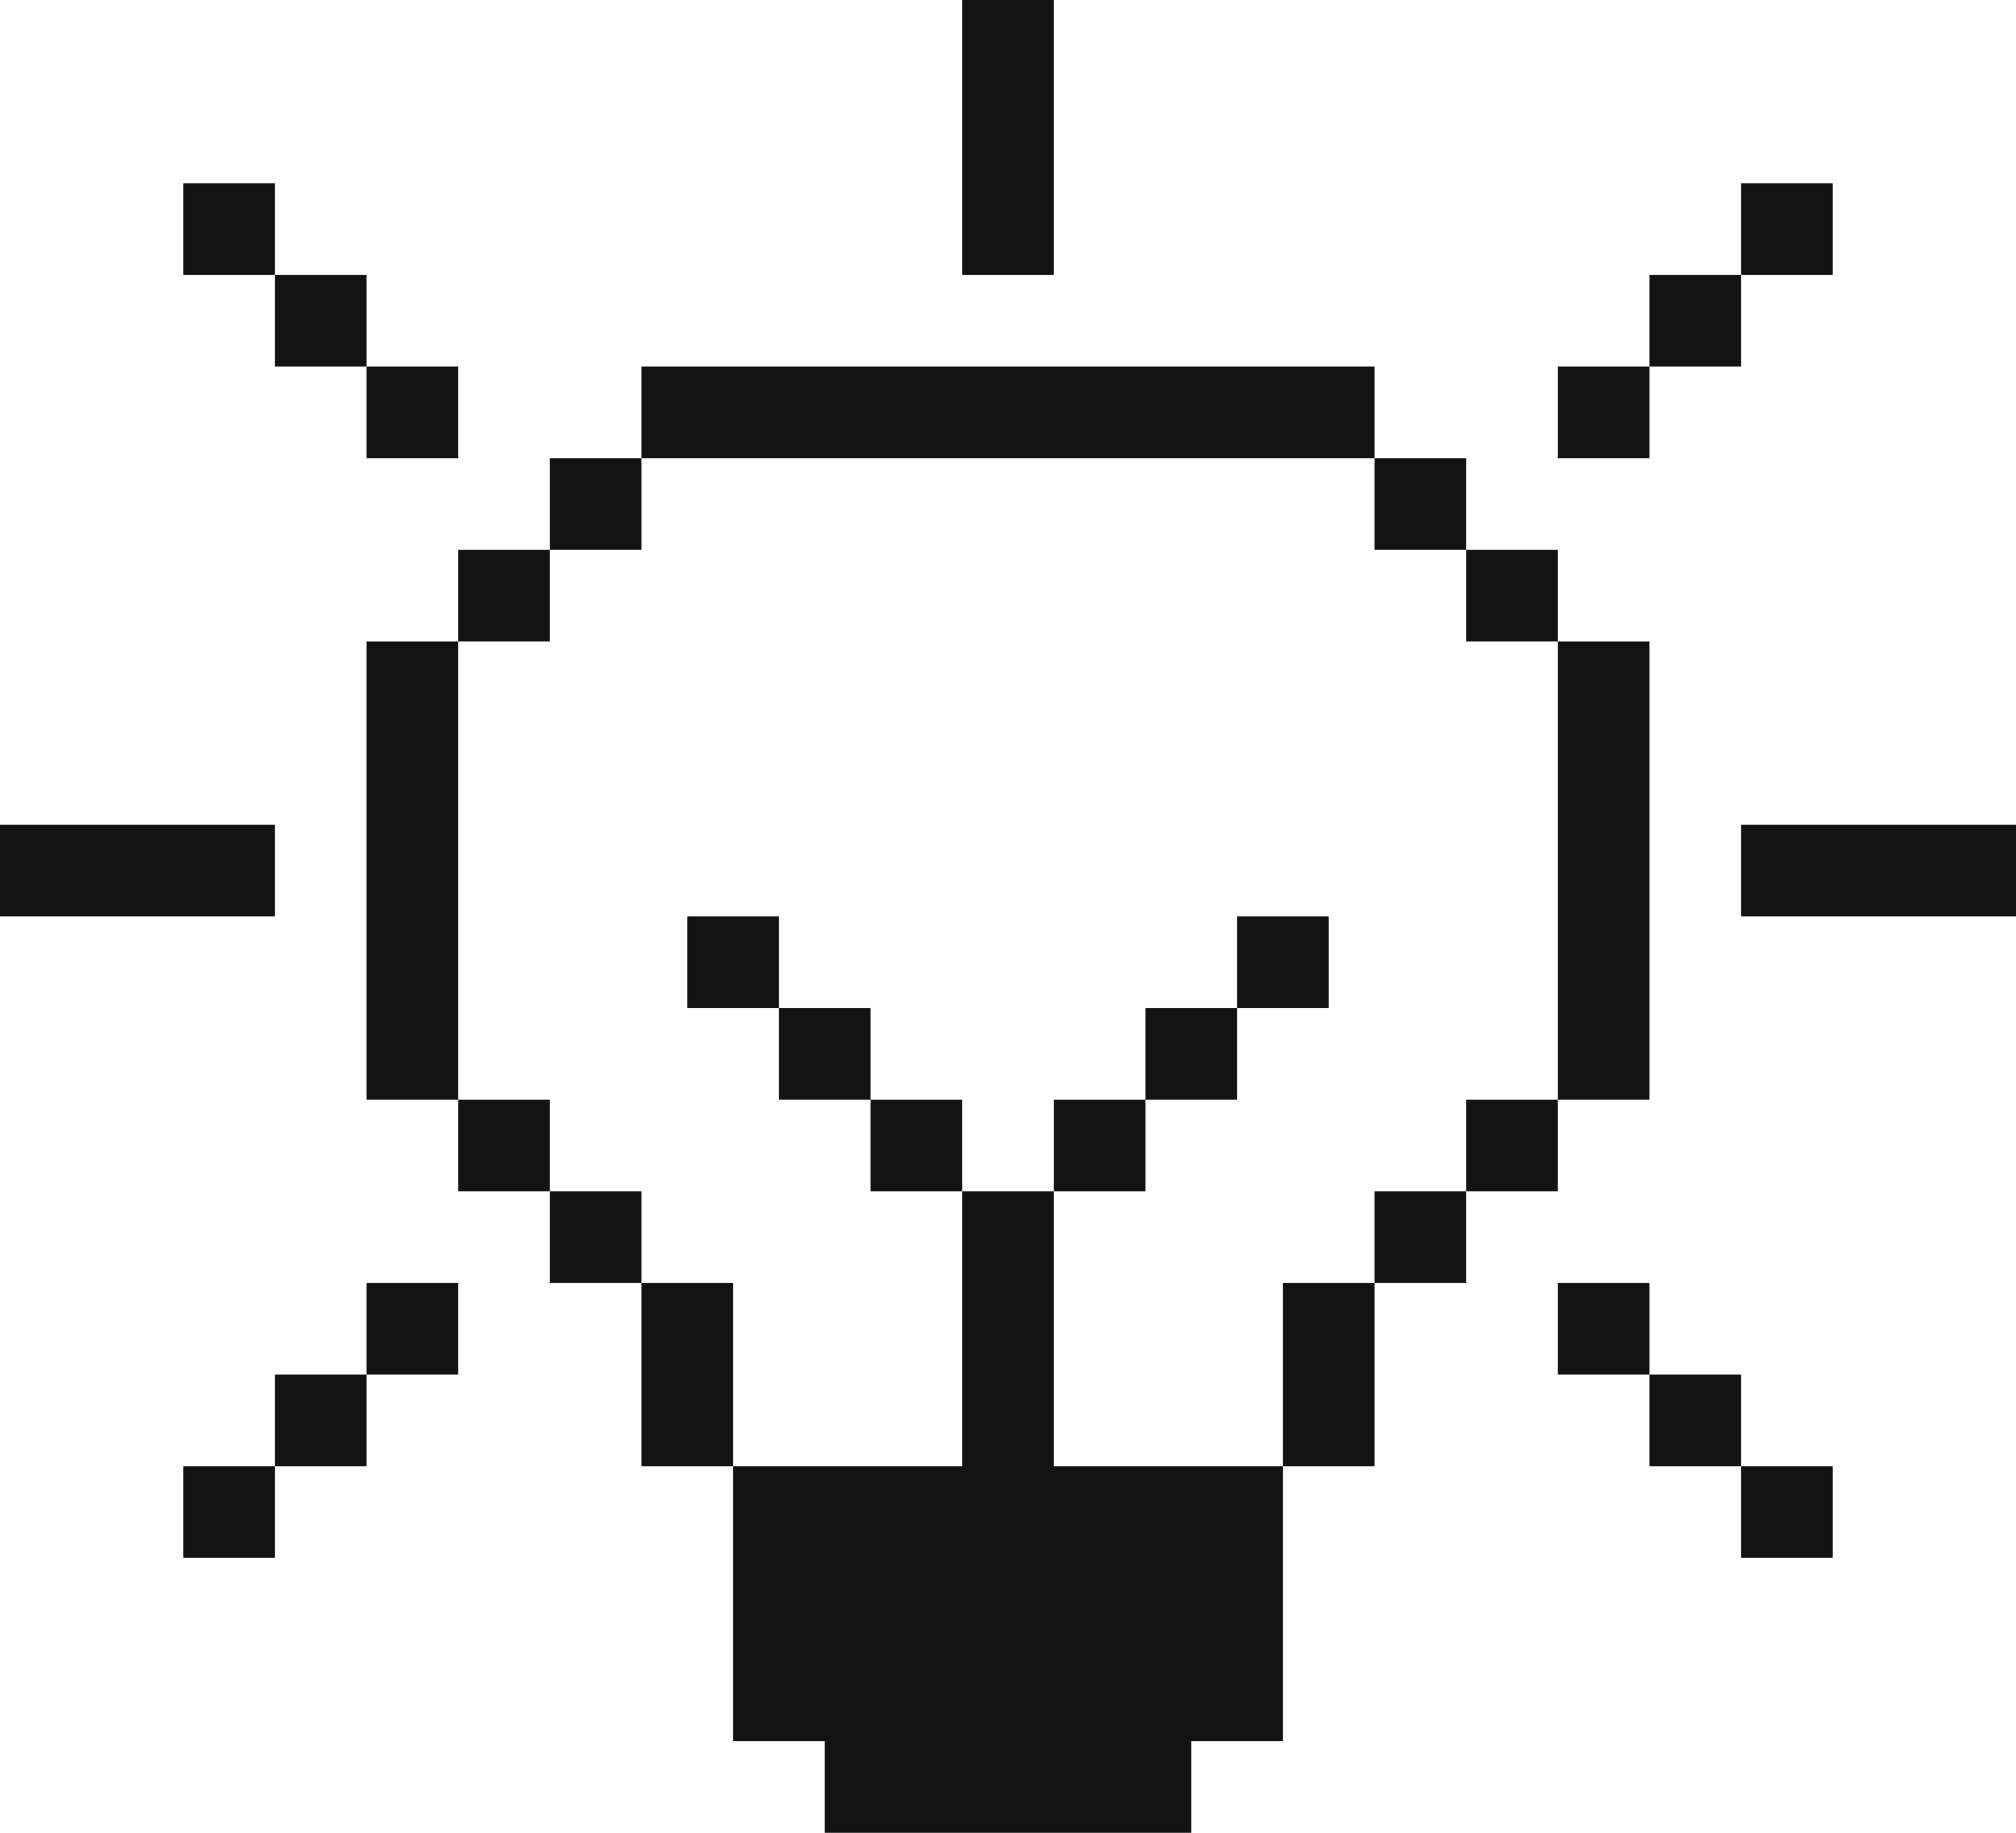 <?xml version="1.0" encoding="UTF-8"?> <svg xmlns="http://www.w3.org/2000/svg" width="44" height="40" viewBox="0 0 44 40" fill="none"> <path fill-rule="evenodd" clip-rule="evenodd" d="M21 0H23V2V4V6H21V4V2V0ZM14 8H16H18H20H22H24H26H28H30V10H28H26H24H22H20H18H16H14V8ZM12 12V10H14V12H12ZM10 14V12H12V14H10ZM10 24H8V22V20V18V16V14H10V16V18V20V22V24ZM12 26H10V24H12V26ZM14 28H12V26H14V28ZM16 32H14V30V28H16V30V32ZM21 26V28V30V32H20H18H16V34V36V38H18V40H20H22H24H26V38H28V36V34V32H30V30V28H32V26H34V24H36V22V20V18V16V14H34V12H32V10H30V12H32V14H34V16V18V20V22V24H32V26H30V28H28V30V32H26H24H23V30V28V26H25V24H27V22H29V20H27V22H25V24H23V26H21ZM19 24H21V26H19V24ZM17 22H19V24H17V22ZM17 22H15V20H17V22ZM36 8H34V10H36V8ZM38 6V8H36V6H38ZM38 6V4H40V6H38ZM10 8H8V6H6V4H4V6H6V8H8V10H10V8ZM8 30V28H10V30H8ZM6 32V30H8V32H6ZM6 32V34H4V32H6ZM34 30H36V32H38V34H40V32H38V30H36V28H34V30ZM4 18H6V20H4H2H0V18H2H4ZM44 18H42H40H38V20H40H42H44V18Z" fill="#131313"></path> </svg> 